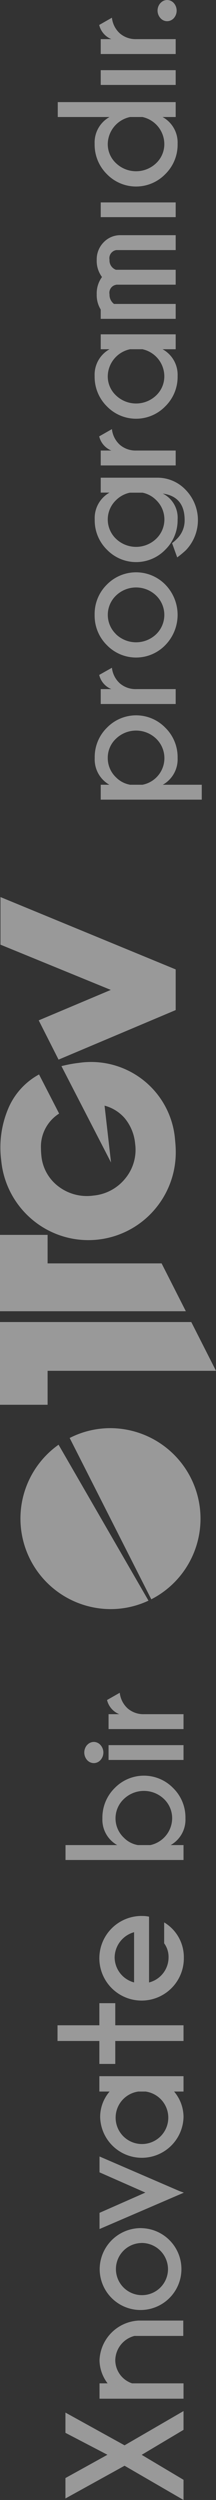 <svg xmlns="http://www.w3.org/2000/svg" width="13.5" height="156" viewBox="0 0 27 312">
  <rect x="0" y="0" width="27" height="312" fill="#333333" stroke="none"/>
<defs>
    <style>
      .cls-1 {
        fill: #fff;
        fill-rule: evenodd;
        opacity: 0.5;
      }
    </style>
  </defs>
  <path class="cls-1" d="M2553.32,366.3a11.3,11.3,0,0,0,6.49,20.518,11.15,11.15,0,0,0,4.75-1.056Zm11.59,19.294a11.3,11.3,0,0,0-5.1-21.36,11.166,11.166,0,0,0-5.1,1.227Zm-10.97-66.608-0.26.067,6.2,12.032-0.81-7.1a5.03,5.03,0,0,1,2.51,1.557,5.794,5.794,0,0,1,1.31,3.18,5.622,5.622,0,0,1-1.22,4.339,5.79,5.79,0,0,1-4,2.148,5.855,5.855,0,0,1-4.37-1.145,5.428,5.428,0,0,1-2.13-3.843c-0.03-.305-0.05-0.607-0.05-0.894a4.893,4.893,0,0,1,2.12-4.254l0.15-.1-2.51-4.883-0.19.107a8.691,8.691,0,0,0-3.63,4.079,12.5,12.5,0,0,0-.91,6.521,11,11,0,0,0,4.06,7.56,10.894,10.894,0,0,0,15.44-1.8,10.963,10.963,0,0,0,2.32-6.828c0-.491-0.04-1-0.09-1.51a10.527,10.527,0,0,0-12.07-9.565,15.293,15.293,0,0,0-1.87.337m-7.94,32v10.325h5.95v-4.237H2573l-3.09-6.088H2546Zm5.95-7.32v-3.557H2546v9.529h23.23l-3.03-5.972h-14.25Zm-5.89-39.776,13.79,5.647-9.01,3.8,2.48,4.9,14.64-6.184v-5.074l-21.9-9.03v5.941Zm22.88,185.352-5.23,3.117,5.23,3.117V498l-7.37-4.275-7.39,4.085v-2.548l5.25-2.906-5.25-2.737v-2.528l7.39,4.086,7.37-4.275v2.337Zm-0.03-13.639v1.917h-6.11a3.186,3.186,0,0,0-2.39,3.033,3.067,3.067,0,0,0,2.1,2.885h6.43v1.916h-10.5v-1.916h1.01a4.849,4.849,0,0,1-1.01-2.885,5.157,5.157,0,0,1,4.89-4.95h5.58Zm-5.22-11.534a5.109,5.109,0,1,1-5.23,5.1A5.145,5.145,0,0,1,2563.69,464.069Zm0,1.853a3.255,3.255,0,1,0,3.31,3.244A3.287,3.287,0,0,0,2563.69,465.922Zm-5.25-8.818v-1.979l9.99,4.317,0.53,0.189h-0.02l0.02,0.022-0.84.358-9.68,4.169v-2.021l5.73-2.528Zm-0.02-12h10.52v1.917h-1.18a4.907,4.907,0,0,1,1.18,3.2,5.212,5.212,0,0,1-10.42,0,4.855,4.855,0,0,1,1.18-3.2h-1.28v-1.917Zm5.75,1.917h-0.88A3.291,3.291,0,1,0,2564.17,447.022Zm-5.75-11.028h1.99v2.759h8.53v1.959h-8.53v2.864h-1.99v-2.864h-5.23v-1.959h5.23v-2.759Zm5.29-10.883a4,4,0,0,1,.92.085v8.213a3.238,3.238,0,0,0,2.44-3.116,2.89,2.89,0,0,0-.55-1.77v-2.611a5.057,5.057,0,0,1,2.46,4.381A5.281,5.281,0,1,1,2563.71,425.111Zm-0.95,8.3v-6.276a3.317,3.317,0,0,0-2.43,3.16A3.263,3.263,0,0,0,2562.76,433.409Zm-8.57-15.287v-1.86h6.46a3.635,3.635,0,0,1-1.85-3.34,5.171,5.171,0,0,1,1.54-3.782,5.091,5.091,0,0,1,7.3,0,5.132,5.132,0,0,1,1.54,3.782,3.635,3.635,0,0,1-1.85,3.34h1.61v1.86h-14.75Zm9.02-1.86h1.58a3.452,3.452,0,0,0,2.73-3.34,3.321,3.321,0,0,0-1.01-2.4,3.618,3.618,0,0,0-5.04,0,3.319,3.319,0,0,0,.02,4.826A3.192,3.192,0,0,0,2563.21,416.262Zm-6.31-12.5a1.136,1.136,0,0,1,.82-0.375,1.124,1.124,0,0,1,.83.375,1.4,1.4,0,0,1,0,1.9,1.13,1.13,0,0,1-.83.37,1.142,1.142,0,0,1-.82-0.37A1.428,1.428,0,0,1,2556.9,403.76Zm2.67,0.026h9.37v1.85h-9.37v-1.85Zm1.4-6.536a3.079,3.079,0,0,0,1.01,1.973,3.012,3.012,0,0,0,2.04.7h4.92v1.859h-9.37v-1.859h1.34a2.533,2.533,0,0,1-1.53-1.768Zm-2.38-111.461v-1.86h1.08a3.635,3.635,0,0,1-1.83-3.339,5.125,5.125,0,0,1,1.53-3.783,5.081,5.081,0,0,1,7.29,0,5.134,5.134,0,0,1,1.54,3.783,3.632,3.632,0,0,1-1.85,3.339h4.87v1.86h-12.63Zm3.64-1.86h1.58a3.38,3.38,0,0,0,1.72-5.739,3.618,3.618,0,0,0-5.04,0,3.249,3.249,0,0,0-1.02,2.4,3.312,3.312,0,0,0,1.04,2.424A3.229,3.229,0,0,0,2562.23,283.929Zm-2.24-14.6A3.077,3.077,0,0,0,2561,271.3a3.011,3.011,0,0,0,2.04.7h4.92v1.86h-9.37V272h1.33a2.539,2.539,0,0,1-1.52-1.768Zm-2.16-6.6a5.139,5.139,0,0,1,1.53-3.781,5.114,5.114,0,0,1,7.3,0,5.407,5.407,0,0,1,0,7.558,5.079,5.079,0,0,1-7.3,0A5.165,5.165,0,0,1,2557.83,262.727Zm2.66,2.406a3.631,3.631,0,0,0,5.04,0,3.362,3.362,0,0,0,0-4.805,3.615,3.615,0,0,0-5.04,0A3.339,3.339,0,0,0,2560.49,265.133Zm5.88-17.533a3.354,3.354,0,0,1,1.83,3.218,5.136,5.136,0,0,1-1.54,3.776,5.07,5.07,0,0,1-7.29,0,5.127,5.127,0,0,1-1.53-3.776,3.639,3.639,0,0,1,1.85-3.351h-1.1v-1.86h7.05a4.829,4.829,0,0,1,3.54,1.489,5.428,5.428,0,0,1,.04,7.575,12.223,12.223,0,0,1-1.07.883l-0.64-1.778a4.818,4.818,0,0,0,.57-0.5,3.225,3.225,0,0,0,1-2.374Q2569.08,247.992,2566.37,247.6Zm-4.14-.123a3.469,3.469,0,0,0-1.76.966,3.332,3.332,0,0,0,.02,4.779,3.628,3.628,0,0,0,5.04,0,3.346,3.346,0,0,0-.01-4.82,3.343,3.343,0,0,0-1.7-.925h-1.59Zm-2.24-7.933a3.082,3.082,0,0,0,1.01,1.973,3.011,3.011,0,0,0,2.04.7h4.92v1.86h-9.37v-1.86h1.33a2.541,2.541,0,0,1-1.52-1.768Zm7.97-11.829v1.86h-1.64a3.631,3.631,0,0,1,1.88,3.35,5.138,5.138,0,0,1-1.54,3.777,5.082,5.082,0,0,1-7.3,0,5.168,5.168,0,0,1-1.53-3.777,3.633,3.633,0,0,1,1.86-3.35h-1.1v-1.86h9.37Zm-4.2,1.86h-1.5a3.5,3.5,0,0,0-2.79,3.35,3.246,3.246,0,0,0,1.02,2.405,3.631,3.631,0,0,0,5.04,0,3.274,3.274,0,0,0,1.01-2.405A3.475,3.475,0,0,0,2563.76,229.575Zm-3.52-5.653h7.72v1.86h-9.37v-1.161a3.4,3.4,0,0,1-.5-1.891,3.441,3.441,0,0,1,.66-2.168,3.355,3.355,0,0,1-.66-2.148,3.026,3.026,0,0,1,.9-2.22,2.863,2.863,0,0,1,1.95-.853h7.02v1.86h-7.42a1.025,1.025,0,0,0-.85,1.213,1.23,1.23,0,0,0,.8,1.243h7.47v1.861h-7.42v0.01a1.01,1.01,0,0,0-.85,1.2A1.42,1.42,0,0,0,2560.24,223.922Zm-1.65-12.67h9.37V213.1h-9.37v-1.849Zm9.37-12.518v1.86h-1.64a3.634,3.634,0,0,1,1.88,3.351,5.138,5.138,0,0,1-1.54,3.777,5.082,5.082,0,0,1-7.3,0,5.168,5.168,0,0,1-1.53-3.777,3.635,3.635,0,0,1,1.86-3.351h-6.47v-1.86h14.74Zm-4.2,1.86h-1.5a3.5,3.5,0,0,0-2.79,3.351,3.242,3.242,0,0,0,1.02,2.4,3.628,3.628,0,0,0,5.04,0,3.27,3.27,0,0,0,1.01-2.4A3.477,3.477,0,0,0,2563.76,200.594Zm-5.17-5.847h9.37V196.6h-9.37v-1.849Zm1.4-6.548a3.077,3.077,0,0,0,1.01,1.974,3.011,3.011,0,0,0,2.04.7h4.92v1.86h-9.37v-1.86h1.33a2.54,2.54,0,0,1-1.52-1.767Zm6.08-1.833a1.1,1.1,0,0,1,.82-0.375,1.141,1.141,0,0,1,.83.375,1.428,1.428,0,0,1,0,1.9,1.15,1.15,0,0,1-.83.37,1.113,1.113,0,0,1-.82-0.37A1.4,1.4,0,0,1,2566.07,186.366Z" transform="translate(-2546 -186)"/>
</svg>
